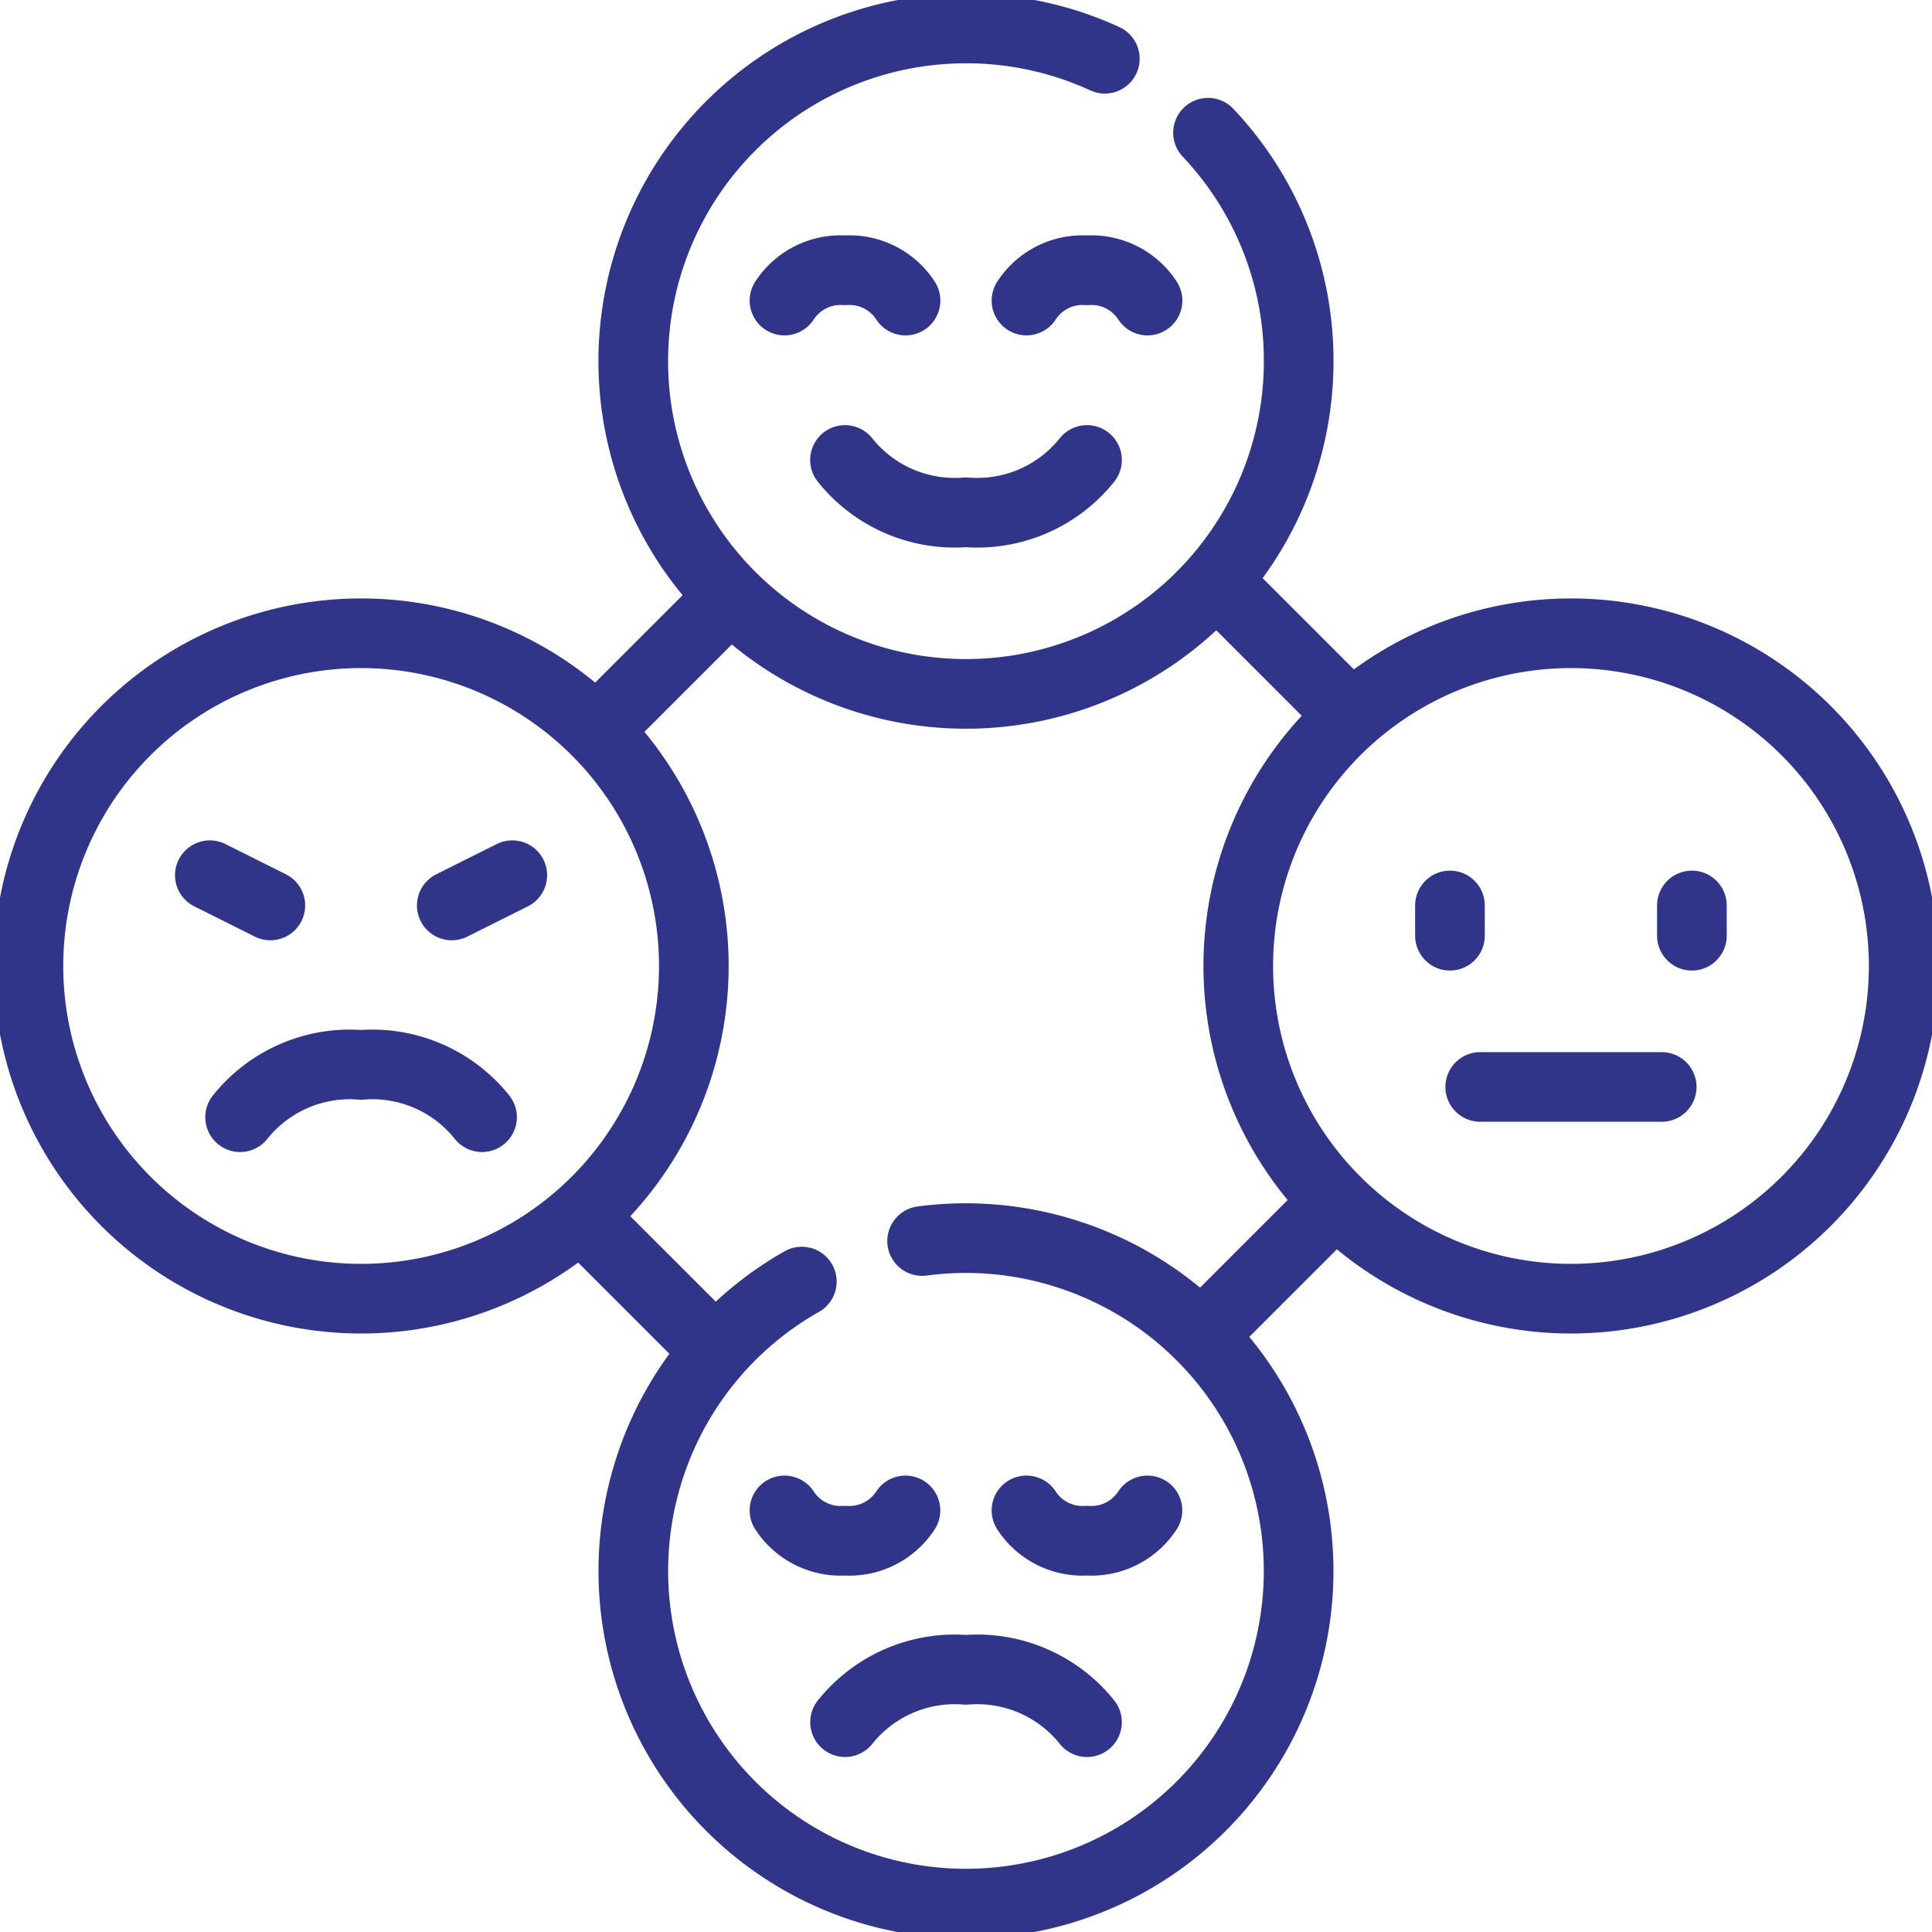 <svg xmlns="http://www.w3.org/2000/svg" xmlns:xlink="http://www.w3.org/1999/xlink" width="34.673" height="34.673" viewBox="0 0 34.673 34.673">
  <defs>
    <clipPath id="clip-path">
      <path id="path2661" d="M0-682.665H34.673v34.673H0Z" transform="translate(0 682.665)"/>
    </clipPath>
  </defs>
  <g id="g2655" transform="translate(0 682.665)">
    <g id="g2657" transform="translate(0 -682.665)">
      <g id="g2659" clip-path="url(#clip-path)">
        <g id="g2665" transform="translate(11.365 0.508)">
          <path id="path2667" d="M-192.771-35.022a5.95,5.95,0,0,1,1.627,4.1,5.971,5.971,0,0,1-5.971,5.971,5.971,5.971,0,0,1-5.971-5.971,5.971,5.971,0,0,1,5.971-5.971,5.95,5.95,0,0,1,2.492.543" transform="translate(203.086 36.896)" fill="none" stroke="#313589" stroke-linecap="round" stroke-linejoin="round" stroke-width="1.25"/>
        </g>
        <g id="g2669" transform="translate(22.222 11.365)">
          <path id="path2671" d="M-223.186-111.593a5.971,5.971,0,0,1-5.971,5.971,5.971,5.971,0,0,1-5.971-5.971,5.971,5.971,0,0,1,5.971-5.971A5.971,5.971,0,0,1-223.186-111.593Z" transform="translate(235.129 117.564)" fill="none" stroke="#313589" stroke-linecap="round" stroke-linejoin="round" stroke-width="1.25"/>
        </g>
        <g id="g2673" transform="translate(14.079 4.851)">
          <path id="path2675" d="M-40.579-10.145a1.2,1.2,0,0,0-1.086-.543,1.2,1.2,0,0,0-1.086.543" transform="translate(42.751 10.688)" fill="none" stroke="#313589" stroke-linecap="round" stroke-linejoin="round" stroke-width="1.25"/>
        </g>
        <g id="g2677" transform="translate(18.422 4.851)">
          <path id="path2679" d="M-40.579-10.145a1.2,1.2,0,0,0-1.086-.543,1.2,1.2,0,0,0-1.086.543" transform="translate(42.751 10.688)" fill="none" stroke="#313589" stroke-linecap="round" stroke-linejoin="round" stroke-width="1.25"/>
        </g>
        <g id="g2681" transform="translate(15.165 8.255)">
          <path id="path2683" d="M0,0A2.52,2.52,0,0,0,2.171.939,2.52,2.52,0,0,0,4.343,0" fill="none" stroke="#313589" stroke-linecap="round" stroke-linejoin="round" stroke-width="1.25"/>
        </g>
        <g id="g2685" transform="translate(18.422 27.107)">
          <path id="path2687" d="M0,0A1.2,1.2,0,0,0,1.086.543,1.2,1.2,0,0,0,2.171,0" fill="none" stroke="#313589" stroke-linecap="round" stroke-linejoin="round" stroke-width="1.25"/>
        </g>
        <g id="g2689" transform="translate(14.079 27.107)">
          <path id="path2691" d="M0,0A1.2,1.2,0,0,0,1.086.543,1.2,1.2,0,0,0,2.171,0" fill="none" stroke="#313589" stroke-linecap="round" stroke-linejoin="round" stroke-width="1.25"/>
        </g>
        <g id="g2693" transform="translate(15.165 29.968)">
          <path id="path2695" d="M-81.158-17.541a2.52,2.52,0,0,0-2.171-.939,2.52,2.52,0,0,0-2.171.939" transform="translate(85.501 18.48)" fill="none" stroke="#313589" stroke-linecap="round" stroke-linejoin="round" stroke-width="1.25"/>
        </g>
        <g id="g2697" transform="translate(0.509 11.365)">
          <path id="path2699" d="M-223.186-111.593a5.971,5.971,0,0,1-5.971,5.971,5.971,5.971,0,0,1-5.971-5.971,5.971,5.971,0,0,1,5.971-5.971A5.971,5.971,0,0,1-223.186-111.593Z" transform="translate(235.129 117.564)" fill="none" stroke="#313589" stroke-linecap="round" stroke-linejoin="round" stroke-width="1.25"/>
        </g>
        <g id="g2701" transform="translate(4.308 19.111)">
          <path id="path2703" d="M-81.158-17.541a2.52,2.52,0,0,0-2.171-.939,2.52,2.52,0,0,0-2.171.939" transform="translate(85.501 18.48)" fill="none" stroke="#313589" stroke-linecap="round" stroke-linejoin="round" stroke-width="1.25"/>
        </g>
        <g id="g2705" transform="translate(3.766 15.707)">
          <path id="path2707" d="M0,0,1.086.543" fill="none" stroke="#313589" stroke-linecap="round" stroke-linejoin="round" stroke-width="1.25"/>
        </g>
        <g id="g2709" transform="translate(8.108 15.707)">
          <path id="path2711" d="M-20.289,0l-1.086.543" transform="translate(21.375)" fill="none" stroke="#313589" stroke-linecap="round" stroke-linejoin="round" stroke-width="1.25"/>
        </g>
        <g id="g2713" transform="translate(26.565 19.507)">
          <path id="path2715" d="M0,0H3.257" transform="translate(0 0)" fill="none" stroke="#313589" stroke-linecap="round" stroke-linejoin="round" stroke-width="1.25"/>
        </g>
        <g id="g2717" transform="translate(26.022 16.25)">
          <path id="path2719" d="M0,0V.543" fill="none" stroke="#313589" stroke-linecap="round" stroke-linejoin="round" stroke-width="1.25"/>
        </g>
        <g id="g2721" transform="translate(30.364 16.25)">
          <path id="path2723" d="M0,0V.543" fill="none" stroke="#313589" stroke-linecap="round" stroke-linejoin="round" stroke-width="1.25"/>
        </g>
        <g id="g2725" transform="translate(11.364 22.22)">
          <path id="path2727" d="M-56.552-14.564a5.951,5.951,0,0,0-2.76,3.437,5.971,5.971,0,0,0,3.951,7.463A5.971,5.971,0,0,0-47.9-7.615a5.971,5.971,0,0,0-3.951-7.463,5.949,5.949,0,0,0-2.542-.214" transform="translate(59.578 15.344)" fill="none" stroke="#313589" stroke-linecap="round" stroke-linejoin="round" stroke-width="1.25"/>
        </g>
        <g id="g2729" transform="translate(10.551 21.95)">
          <path id="path2731" d="M-40.579-40.579l-2.171-2.171" transform="translate(42.751 42.751)" fill="none" stroke="#313589" stroke-linecap="round" stroke-linejoin="round" stroke-width="1.25"/>
        </g>
        <g id="g2733" transform="translate(21.679 21.678)">
          <path id="path2735" d="M0-40.579l2.171-2.171" transform="translate(0 42.751)" fill="none" stroke="#313589" stroke-linecap="round" stroke-linejoin="round" stroke-width="1.25"/>
        </g>
        <g id="g2737" transform="translate(21.95 10.55)">
          <path id="path2739" d="M0,0,2.171,2.171" fill="none" stroke="#313589" stroke-linecap="round" stroke-linejoin="round" stroke-width="1.25"/>
        </g>
        <g id="g2741" transform="translate(10.822 10.822)">
          <path id="path2743" d="M-40.579,0l-2.171,2.171" transform="translate(42.751)" fill="none" stroke="#313589" stroke-linecap="round" stroke-linejoin="round" stroke-width="1.25"/>
        </g>
      </g>
    </g>
  </g>
</svg>
